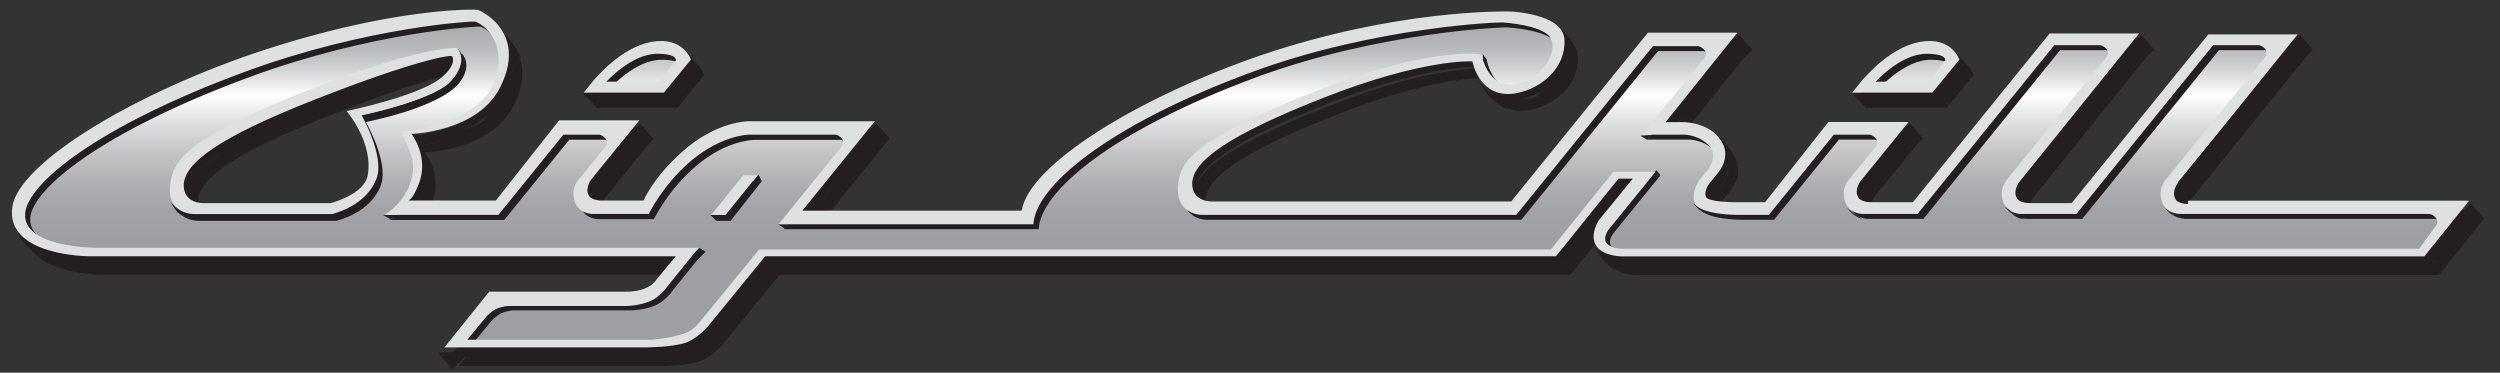 <?xml version="1.0" encoding="UTF-8"?>
<svg enable-background="new 0 0 1920 286.2" version="1.1" viewBox="0 0 1920 286.2" xml:space="preserve" xmlns="http://www.w3.org/2000/svg">
<rect x="0" y="0" width="1920" height="286.2" fill="#333333" stroke="none"/>
<style type="text/css">
	.st0{fill:#231F20;}
	.st1{fill:#231F20;stroke:#231F20;stroke-width:4.484;}
	.st2{fill:url(#c);}
	.st3{fill:none;stroke:#231F20;stroke-width:4.484;}
	.st4{fill:url(#b);}
	.st5{fill:#8C8E8F;}
	.st6{fill:#FFFFFF;stroke:#231F20;stroke-width:5.379;}
	.st7{fill:#9E9EA2;}
	.st8{fill:url(#a);}
	.st9{fill:#FFFFFF;stroke:#231F20;stroke-width:4.484;}
	.st10{fill:#DFE0E0;}
</style>
<path class="st0" d="m1691.4 168.3s-7.8 0-9.7-3.9c-3.2-5.8 1.9-12.3 1.9-12.3l92-114.1h-68.6l-105 129.6h-32.4s-7.8 0-9.7-3.9c-3.2-5.8 1.9-12.3 1.9-12.3l92-114.1h-68.7l-105 129.6h-32.4s-7.8 0-9.7-3.9c-3.2-5.8 1.9-12.3 1.9-12.3l36.9-45.4h-61.6l-49.3 62.9h-22.7s-20.7 0-22.7-3.9 1.9-9.7 1.9-9.7l7.8-9.7s9.7-12.3 1.3-24.6c-8.4-13-27.2-13.6-27.2-13.6h-14.9l55.1-68.7h-68.5l-105 129.6h-230.8c-1.3 0-14.3-0.6-14.3-13.6 0-16.9 26.6-36.9 101.1-66.1 75.8-29.8 112.8-27.9 114.1-27.9 0 0 5.2 29.2 33.1 24.6 21.4-3.9 38.9-20.7 37.6-40.8s-42.1-21.4-42.1-21.4c-3.2 0-86.2-1.9-191.2 33.7-94.6 32.4-178.2 84.3-183.4 119.3h-167.9l55.7-68.7h-97.2s-24 0-50.6 23.3c-22.7 20.1-29.8 37.6-29.8 37.6h-32.4s-7.8 0-9.7-3.9c-3.2-5.8 1.9-12.3 1.9-12.3l36.9-45.4h-61.6l-49.3 62.2h-67.4s3.2 0 7.8-11.7c9.1-21.4-5.2-39.5-5.2-39.5s51.9-1.3 68.7-36.9c20.7-42.8-17.5-58.3-17.5-58.3-2.6-0.6-68.1-1.9-173.1 33.7-94.4 32.4-179.3 84.3-184.5 117.4-5.8 38.2 59 38.2 59 38.2h450.5l-15.6 18.8 0.6-0.6s-1.9 3.2-7.1 5.8c-6.5 3.2-14.3 3.2-14.3 3.2h-106.3l-34.4 42.8h154.3s21.4 0 31.8-3.9c9.7-3.9 16.9-13 16.9-13l43.4-53.1h607.3l48-59.6h11l-25.9 31.8s-7.1 10.4-2.6 18.8c4.5 9.1 20.1 9.1 20.1 9.1h616.4l34.4-42.8-216-0.1m177.6 33.1h-613.1s-8.4 0-11.7-5.2c-1.9-3.2 0.6-7.1 1.9-9.1 0.6-0.6 0.6-1.3 0.6-1.3l-0.6 1.3 36.3-44.7h-32.4l-48 59.6h-608l-46.7 57s-4.5 5.8-11.7 7.8c-11 4.5-25.3 5.2-25.3 5.2h-140.4l14.9-18.1s3.2-3.2 6.5-5.2c5.8-2.6 10.4-2.6 10.4-2.6h90.1s11 0 20.1-4.5c5.2-2.6 11-9.1 11-9.7l24.6-30.5h-462.8s-55.7 0-54.4-25.9c1.3-23.4 55.7-67.5 167.8-108.9 94.6-35 176.9-39.5 178.2-38.9 0 0 18.8 7.1 17.5 31.8-2.6 48.6-75.2 52.5-75.2 52.5s10.4 17.5 9.7 28.5c-1.3 24-22 35.6-22 35.6h87.5l49.9-61.6h27.9s2.6 0 5.2 3.2-0.6 6.5-0.6 6.5l-20.1 24.6s-6.5 6.5-3.2 16.9c3.2 9.7 13.6 9.7 13.6 9.7h43.4s10.4-22 32.4-40.8c23.3-20.1 44.7-20.1 44.7-20.1h66.1s2.6 0 5.2 3.2-1.3 7.1-1.3 7.1l-47.3 58.3h195.7c1.3-28.5 55.1-75.2 167.2-116.7 94.6-35 192.5-38.9 193.8-38.2 0 0 31.1 1.9 36.3 12.3 5.8 12.3-9.1 32.4-27.9 35-20.1 3.2-25.3-21.4-25.3-22.7-1.9 0-41.5-5.8-127 27.9-94 36.9-105.6 53.8-106.3 74.5-0.6 20.7 18.1 20.7 18.1 20.7h241.8l105-129.6h34.4s2.6 0 5.2 3.2-0.6 6.5-0.6 6.5l-47.3 58.3h33.1s11.7 0.6 18.8 9.1c6.5 7.8-1.3 17.5-1.3 17.5l-5.8 7.1s-8.4 9.7-4.5 18.8 32.4 9.1 32.4 9.1h24.6l49.9-61.6h27.2s2.6 0 5.2 3.2-0.6 6.5-0.6 6.5l-20.7 24.6s-6.5 6.5-3.2 16.9c3.2 9.7 13.6 9.7 13.6 9.7h42.8-0.6l105-129.6h35s2.6 0 5.2 3.2-0.6 6.5-0.6 6.5l-75.2 93.3s-6.5 6.5-3.2 16.9c3.2 9.7 13.6 9.7 13.6 9.7h42.8l105-129.6h35s2.6 0 5.2 3.2c1.9 3.2-0.6 6.5-0.6 6.5l-75.8 93.3s-6.5 6.5-3.2 16.9c3.2 9.7 13.6 9.7 13.6 9.7h191.8s2.6 0 5.2 3.2-0.6 6.5-0.6 6.5l-12.9 16.5z"/>

	<path class="st0" d="m347.2 283.7-11-13 25.3-0.6-14.3 13.6zm-178.2-163.3s46.7-25.9 95.3-42.1 87.5-24.6 84.9-30.5c-2.6-6.5-73.2 18.1-86.9 23.3-13 4.5-102.4 39.5-93.3 49.3zm198.3-110.9s11.7 5.8 20.1 16.2c11.7 13 13 19.4 13 19.4l-15.6-17.5c0 0.1-17.5-18.1-17.5-18.1zm27.2 44.1s3.9 30.5-19.4 42.8c-22.7 12.3-55.1 15.6-55.1 15.6l-1.9-5.2s44.7-5.2 53.1-14.3 23.3-38.9 23.3-38.9zm-66.7 77.1s3.9 6.5 1.9 14.3c-1.9 7.1-4.5 11-4.5 11h-4.5s3.2-5.2 4.5-11 1.9-14.9 2.6-14.3m261.2 70.7h5.8l-45.4 60.9-13 4.5 2.6-7.8 50-57.6zm83.6-107 10.4 11.7-23.3 20.7-34.4 36.9-2.6-0.6 14.9-17.5 30.4-46.6 4.6-4.6zm507.5-20.7s5.8-5.2 10.4-10.4 10.4-16.2 12.3-15.6 1.9 8.4-4.5 15.6c-7.2 7.1-17.6 12.3-18.2 10.4zm31.7-33.1s-1.9-6.5-9.1-14.3c-5.8-6.5-11.7-9.1-11.7-9.1l12.3 15.6 8.5 7.8zm33.7 102.4h3.9l-46.7 59-5.2-1.3 48-57.7zm-4.5 64.9s-5.2-2.6-9.7-8.4c-5.8-6.5-7.1-10.4-7.1-10.4l11 10.4 5.8 8.4zm105-169.9-11-11.7-12.4 13.7-38.2 54.4 3.2 0.6 58.4-57zm-46.7 57.1s16.9 2.6 25.9 14.9c9.1 11.7 9.7 16.2 9.7 16.2l-11.7-13.6s-3.9-9.1-9.7-11.7-14.2-5.8-14.2-5.8zm27.9 39.5c-0.6 1.3-12.3 18.8-12.3 18.8l-3.9-0.6 4.5-11 11.7-8.4"/>
	<path class="st1" d="m459.3 83.4"/>
	<path class="st0" d="m541 57.5s-5.8-18.1-30.5-13.6c-24 4.5-42.8 28.5-43.4 28.5l-8.4 10.4h61.6l20.7-25.3m-65.5 17.5s19.4-22 39.5-22c16.2 0 14.3 5.2 14.3 5.2l-13 16.2h-40.8v0.6z"/>
	<path class="st1" d="m557.2 176.7h11l24.6-30.5h-11l-24.6 30.5z"/>
	<path class="st0" d="m360.2 70.4c10.4-13 1.3-21.4 1.3-21.4-1.9 0-29.2-1.3-114.1 32.4-93.3 37-104.4 53.9-106.3 74.6s18.1 20.7 18.1 20.7h106.3s26.6-5.8 34.4-27.9c5.8-17.5-11.7-48-11.7-48s57.1-10.9 72-30.4m-66.8 75.9c-2.6 15.6-28.5 22-28.5 22h-98.5s-14.3 0-14.3-13.6c0-16.9 26.6-36.9 101.1-66.1 75.8-29.8 103.7-34.4 105-33.1 0 0 3.9 5.2-6.5 14.9-14.9 14.3-74.5 26.6-74.5 26.6s20.7 24.7 16.2 49.3z"/>
	
		<linearGradient id="c" x1="490.44" x2="490.44" y1="310.33" y2="44.764" gradientTransform="matrix(1 0 0 -1 0 291.88)" gradientUnits="userSpaceOnUse">
		<stop stop-color="#9D9FA2" offset="0"/>
		<stop stop-color="#A1A2A5" offset=".092"/>
		<stop stop-color="#ABADAF" offset=".157"/>
		<stop stop-color="#BABBBE" offset=".215"/>
		<stop stop-color="#D1D2D3" offset=".268"/>
		<stop stop-color="#EDEDEE" offset=".317"/>
		<stop stop-color="#fff" offset=".344"/>
		<stop stop-color="#E2E3E4" offset=".414"/>
		<stop stop-color="#C6C6C8" offset=".504"/>
		<stop stop-color="#B0B1B4" offset=".594"/>
		<stop stop-color="#A1A3A6" offset=".68"/>
		<stop stop-color="#9D9FA2" offset=".761"/>
	</linearGradient>
	<path class="st2" d="m506.6 66.6 16.9-22s-6.5-11.7-20.1-9.1c-22.7 3.9-46 29.8-46 29.8l49.2 1.3z"/>
	<path class="st3" d="m451.5 76.3"/>
	<path class="st0" d="m533.9 50.4s-5.8-18.1-30.5-13.6c-24 4.5-42.8 28.5-43.4 28.5l-8.4 10.4h61.6l20.7-25.3m-65.5 17.5s19.4-22 39.5-22c16.2 0 14.3 5.2 14.3 5.2l-13 16.2h-40.8v0.6z"/>
	
		<linearGradient id="b" x1="948.98" x2="948.98" y1="310.33" y2="44.758" gradientTransform="matrix(1 0 0 -1 0 291.88)" gradientUnits="userSpaceOnUse">
		<stop stop-color="#9D9FA2" offset="0"/>
		<stop stop-color="#A1A2A5" offset=".092"/>
		<stop stop-color="#ABADAF" offset=".157"/>
		<stop stop-color="#BABBBE" offset=".215"/>
		<stop stop-color="#D1D2D3" offset=".268"/>
		<stop stop-color="#EDEDEE" offset=".317"/>
		<stop stop-color="#fff" offset=".344"/>
		<stop stop-color="#E2E3E4" offset=".414"/>
		<stop stop-color="#C6C6C8" offset=".504"/>
		<stop stop-color="#B0B1B4" offset=".594"/>
		<stop stop-color="#A1A3A6" offset=".68"/>
		<stop stop-color="#9D9FA2" offset=".761"/>
	</linearGradient>
	<path class="st4" d="m1675.9 160.5s-7.8 0.6-11-8.4c-2.6-9.1 86.9-119.9 86.9-119.9l-53.8-2.6-105.6 130.3s-46 6.5-48.6-5.2c-1.9-12.3 86.2-122.5 86.2-122.5l-54.4-1.3-105.6 128.3s-47.3 6.5-48.6-7.1 29.8-51.9 29.8-51.9l-45.4-1.9-49.9 60.9s-55.7 3.9-51.9-9.1c3.9-12.3 21.4-24.6 13-36.9s-46-15.6-46-15.6l49.3-66.1-53.1-0.6-104.4 129-237.9 1.3s-20.7-7.8-12.3-24 49.9-46 107.6-65.5c57.7-19.4 114.1-25.3 114.1-25.3s7.1 22.7 20.7 23.3 51.2-16.2 40.2-40.2-61.6-14.9-81-13.6c-18.8 1.3-94.6 16.2-127.7 27.2s-123.8 46.7-158.1 77.1c-34.4 30.5-38.9 46-38.9 46l-181.5 1.9 48.6-66.8-83.6-1.3s-31.1 7.1-45.4 21.4c-13.6 13.6-32.4 40.2-32.4 40.2s-44.7 5.8-48-5.8c-3.2-11.7 28.5-53.8 28.5-53.8l-45.4-1.3-49.3 59-75.2-0.6s16.9-16.2 14.3-28.5c-1.9-12.3-8.4-28.5-8.4-28.5s28.5-1.9 44.7-12.3 28.5-18.8 29.2-46c0.6-26.6-19.4-31.1-19.4-31.1s-70 0-149.1 27.2-116 44.7-153.6 70.6c-37.1 25.4-49.4 45.5-50.1 56.5-0.6 11 12.3 28.5 54.4 28.5h457.6s-15.6 26.6-28.5 31.1c-13.6 5.2-118.6 5.2-118.6 5.2l-28.5 33.1s160.7 1.9 171.8-1.9c11-4.5 63.5-67.4 63.5-67.4h606l48.6-59h21.4s-29.8 35.6-31.1 40.2c-1.9 4.5-5.2 18.1 14.9 18.8 19.4 0.6 614.4 0.6 614.4 0.6l25.3-34.4-208.7-1.3m-1422 0s-94.6 0.6-106.9-0.6-16.9-18.1-4.5-33.7 46-32.4 101.8-55.1c56.2-23.3 104.2-31.1 104.2-31.1s6.5 24-28.5 33c-11.7 2.6-47.3 13.6-47.3 13.6s12.3 25.9 13 44.7c0.6 19.5-31.8 29.2-31.8 29.2z"/>
	<path class="st5" d="m448.3 143"/>
	<path class="st0" d="m550.1 169.6h11l24-30.5h-10.4l-24.6 30.5zm-197.1-106.3c10.4-13.6 1.9-22 1.9-22-1.3 0-29.2-1.3-114.1 32.4-94 37.6-105 54.4-106.9 75.2-1.9 20.7 18.1 20.7 18.1 20.7h106.3s26.6-5.8 34.4-27.9c5.8-17.5-11.7-48-11.7-48s57.1-10.9 72-30.4m-66.7 75.9c-2.6 15.6-28.5 22-28.5 22h-98.5s-14.3 0-14.3-13.6c0-16.9 26.6-36.9 101.1-66.1 75.8-29.8 103.7-34.4 105-33.1 0 0 3.9 5.2-5.8 14.9-14.9 14.9-74.5 26.6-74.5 26.6s20 24 15.5 49.3zm256 54.4-5.2-3.2-3.2 3.2h8.4zm-83-110.2-11.7-11.7h20.7l-9 11.7zm78.5-31.1-11-13-15.6 42.1 26.6-29.1z"/>
	<path class="st0" d="m1684.3 161.2s-7.8 0-9.7-3.9c-3.2-5.8 1.9-12.3 1.9-12.3l92-114.1h-68.7l-105 129.6h-32.4s-7.8 0-9.7-3.9c-3.2-5.8 1.9-12.3 1.9-12.3l92-114.1h-68.6l-105 129.6h-32.4s-7.8 0-9.7-3.9c-3.2-5.8 1.9-12.3 1.9-12.3l36.9-45.4h-61.6l-48.6 61.6h-22.7s-20.7 0-22.7-3.9 1.9-9.7 1.9-9.7l7.8-9.7s10.4-12.3 1.3-24.6c-8.4-13-27.2-13.6-27.2-13.6h-14.9l55.1-68.7h-69.4l-105 129.6h-230.6c-1.3 0-14.3-0.6-14.3-13.6 0-16.9 26.6-36.9 101.1-66.1 75.8-29.8 112.8-27.9 114.1-27.9 0 0 5.2 29.2 33.1 24.6 21.4-3.9 38.9-20.7 37.6-40.8s-42.1-21.4-42.1-21.4c-3.2 0-86.2-1.9-191.2 33.7-94.7 32.5-178.3 84.3-183.5 119.3h-167.8l55.7-68.7h-97.2s-24 0-50.6 23.3c-22.7 20.1-29.8 37.6-29.8 37.6h-32.4s-7.8 0-9.7-3.9c-3.2-5.8 1.9-12.3 1.9-12.3l37-45.3h-62.2l-48.6 61.6h-67.4s3.2 0 7.8-11.7c9.1-21.4-5.2-39.5-5.2-39.5s51.9-1.3 68.7-36.9c20.7-42.8-17.5-58.3-17.5-58.3-2.6 1.3-68.1 0-173.1 35.6-94.6 32.3-179.6 84.2-184.7 117.2-5.8 38.2 59 38.2 59 38.2h450.5l-15.6 18.8 0.6-0.6s-1.9 3.2-7.1 5.8c-6.5 3.2-14.3 3.2-14.3 3.2h-106.3l-34.3 42.9h154.3s21.4 0 31.8-3.9c9.7-3.9 16.9-13 16.9-13l43.4-53.1h607.3l48-59.6h11l-25.9 31.8s-7.1 10.4-2.6 18.8c4.5 9.1 20.1 9.1 20.1 9.1h616.4l34.4-42.8-216.1-0.1m177.6 33h-613.1s-8.4 0-11.7-5.8c-1.9-3.2 0.6-7.1 1.9-9.1 0.6-0.6 0.6-1.3 0.6-1.3l-0.6 1.3 36.3-44.7h-32.4l-48 59.6h-607.9l-46.7 57.7s-4.5 5.8-11.7 7.8c-11.7 3.9-25.3 4.5-25.3 4.5h-140.5l14.9-18.1s3.2-3.2 6.5-5.2c5.8-2.6 10.4-2.6 10.4-2.6h90.1s11 0 20.1-4.5c5.2-2.6 11-9.1 11-9.7l24.6-30.5h-462.8s-55.7 0-54.4-25.9c1.2-22.7 55.7-66.8 167.8-108.3 94.6-35 176.9-39.5 178.2-38.9 0 0 18.8 7.1 17.5 31.8-2.6 48.6-75.2 52.5-75.2 52.5s10.4 17.5 9.7 28.5c-1.3 24-22 35.6-22 35.6h88.1l49.9-61.6h27.2s2.6 0 5.2 3.2-0.6 6.5-0.6 6.5l-20 24.7s-6.5 6.5-3.2 16.9c3.2 9.7 13.6 9.7 13.6 9.7h42.8s10.4-22 32.4-40.8c23.3-20.1 44.7-20.1 44.7-20.1h66.1s2.6 0 5.2 3.2-1.3 7.1-1.3 7.1l-47.3 58.3h195.7c1.3-28.5 55.1-75.2 167.2-116.7 94.6-35 192.5-38.9 193.8-38.2 0 0 31.1 1.9 36.3 12.3 5.8 12.3-9.1 32.4-27.9 35-20.1 3.2-25.3-21.4-25.3-22.7-1.3-0.6-41.5-5.8-127 27.9-93.3 36.9-105.6 53.8-106.3 74.5-0.6 20.7 18.1 20.7 18.1 20.7h241.8l105-129.6h34.4s2.6 0 5.2 3.2-0.6 6.5-0.6 6.5l-47.3 58.3h33.1s11.7 0.6 18.8 9.1c6.5 7.8-1.3 17.5-1.3 17.5l-5.8 7.1s-7.8 9.7-4.5 18.8c3.9 9.1 32.4 9.1 32.4 9.1h24.6l49.9-61.6h27.2s2.6 0 5.2 3.2-0.6 6.5-0.6 6.5l-20.1 24.6s-6.5 6.5-3.2 16.9c3.2 9.7 13.6 9.7 13.6 9.7h43.4-0.6l105-129.6h35s2.6 0 5.2 3.2-0.6 6.5-0.6 6.5l-75.8 93.3s-6.5 6.5-3.2 16.9c3.2 9.7 13.6 9.7 13.6 9.7h42.8l105-129.6h35s2.6 0 5.2 3.2c1.9 3.2-0.6 6.5-0.6 6.5l-75.8 93.3s-6.5 6.5-3.2 16.9c3.2 9.7 13.6 9.7 13.6 9.7h191.8s2.6 0 5.2 3.2-0.6 6.5-0.6 6.5l-12.9 16.4z"/>
	<path class="st6" d="m448.3 71.7"/>
	<path class="st0" d="m351.1 36.7s1.3 1.3 3.2 4.5c1.9 2.6 2.6 5.2 2.6 5.2l-3.2-3.9-2.6-5.8zm-51.2 131.6-5.8-3.2h12.3l-6.5 3.2zm191.8-73.2 10.4 11.7-46.7 43.4-1.9-7.8 38.2-47.3zm44.1 104.3 5.8-5.8-7.1-0.6-1.3 1.9 2.6 4.5"/>
	<path class="st7" d="M541,193.6l0.6-0.6l0.6,0.6H541z"/>
	<path class="st0" d="m550.1 169.6-4.5-4.5h8.4l-3.9 4.5zm35-30.4-2.6-5.2-4.5 5.8 7.1-0.6zm17.5 36.2-5.2-3.2h8.4l-3.2 3.2zm539.2-129.6-3.2-4.5 0.6 4.5h2.6zm16.2 38.3s-5.2-1.3-13-9.1c-4.5-4.5-10.4-13.6-10.4-13.6s5.8 7.1 13.6 13c7.9 5.1 9.8 9.7 9.8 9.7zm107 23.3-5.2-3.2 8.4-0.6-3.2 3.8zm10.3 27.2-3.2-3.9-3.9 4.5 7.1-0.6zm34.4 29.2s-1.9-0.6-5.2-3.2c-3.2-2.6-3.9-4.5-3.9-4.5l5.2 3.9 3.9 3.8zm156.8-69.4 10.4 11.7-46 44.1-3.9-7.8 39.5-48z"/>
	<path class="st1" d="m1433.5 83.4"/>
	<path class="st0" d="m1515.8 57.5s-5.8-18.1-30.5-13.6c-24 4.5-42.8 28.5-43.4 28.5l-8.4 10.4h61.6l20.7-25.3m-65.5 17.5s19.4-22 39.5-22c16.2 0 14.9 5.2 14.9 5.2l-13 16.2h-41.5v0.6z"/>
	
		<linearGradient id="a" x1="1465.2" x2="1465.2" y1="310.33" y2="44.764" gradientTransform="matrix(1 0 0 -1 0 291.88)" gradientUnits="userSpaceOnUse">
		<stop stop-color="#9D9FA2" offset="0"/>
		<stop stop-color="#A1A2A5" offset=".092"/>
		<stop stop-color="#ABADAF" offset=".157"/>
		<stop stop-color="#BABBBE" offset=".215"/>
		<stop stop-color="#D1D2D3" offset=".268"/>
		<stop stop-color="#EDEDEE" offset=".317"/>
		<stop stop-color="#fff" offset=".344"/>
		<stop stop-color="#E2E3E4" offset=".414"/>
		<stop stop-color="#C6C6C8" offset=".504"/>
		<stop stop-color="#B0B1B4" offset=".594"/>
		<stop stop-color="#A1A3A6" offset=".68"/>
		<stop stop-color="#9D9FA2" offset=".761"/>
	</linearGradient>
	<path class="st8" d="m1481.4 66.6 16.9-22s-6.5-11.7-20.1-9.1c-22.7 3.9-46 29.8-46 29.8l49.2 1.3z"/>
	<path class="st3" d="m1426.3 76.3"/>
	<path class="st0" d="m1508.7 50.4s-5.8-18.1-30.5-13.6c-24 4.5-42.8 28.5-43.4 28.5l-8.4 10.4h61.6l20.7-25.3m-65.5 17.5s19.4-22 39.5-22c16.2 0 14.3 5.2 14.3 5.2l-13 16.2h-40.8v0.6z"/>
	<path class="st0" d="m1433.5 83.4-11-11.7h20.7l-9.7 11.7zm79-31.1-13-14.9-13.5 44.1 26.5-29.2z"/>
	<path class="st9" d="m1423.1 71.7"/>
	<path class="st10" d="m530.6 45.8s-5.8-18.1-30.5-13.6c-24 4.5-42.8 28.5-43.4 28.5l-8.4 10.4h61.6l20.7-25.3m-65.4 17.5s19.4-22 39.5-22c16.2 0 14.3 5.2 14.3 5.2l-13 16.2h-40.8v0.6z"/>
	<path class="st10" d="m1680.4 156.7s-7.8 0-9.7-3.9c-3.2-5.8 1.9-12.3 1.9-12.3l92-114.1h-68.6l-105 129.6h-32.4s-7.8 0-9.7-3.9c-3.2-5.8 1.9-12.3 1.9-12.3l92-114.1h-68.7l-105 129.6h-32.4s-7.8 0-9.7-3.9c-3.2-5.8 1.9-12.3 1.9-12.3l36.9-45.4h-61.6l-48.6 61.6h-22.6s-20.7 0-22.7-3.9 1.9-9.7 1.9-9.7l7.8-9.7s10.4-12.3 1.3-24.6c-8.4-13-27.2-13.6-27.2-13.6h-14.9l55.1-68.7h-68.7l-105 129.6h-230.7c-1.3 0-14.3-0.6-14.3-13.6 0-16.9 26.6-36.9 101.1-66.1 75.8-29.8 112.8-27.9 114.1-27.9 0 0 5.2 29.2 33.1 24.6 21.4-3.9 38.9-20.7 37.6-41.5-1.3-20.1-42.1-21.4-42.1-21.4-3.2 0-86.2-1.9-191.2 33.7-94.7 32.5-178.3 84.3-183.5 119.3h-168.5l55.7-68.7h-97.2s-24.6 0-50.6 23.3c-22.7 20.1-29.8 37.6-29.8 37.6h-32.4s-7.8 0-9.7-3.9c-3.2-5.8 1.9-12.3 1.9-12.3l36.9-45.4h-61.6l-48.6 61.6h-67.4s3.2 0 7.8-11.7c9.1-21.4-5.2-39.5-5.2-39.5s51.9-1.3 68.7-36.9c20.7-42.8-17.5-58.3-17.5-58.3-2.6-0.6-68.1-1.9-173.1 33.7-94.5 32.4-179.4 84.2-184.6 117.3-5.8 38.2 59 38.2 59 38.2h450.5l-15.6 18.8 0.6-0.6s-1.9 3.2-7.1 5.8c-6.5 3.2-14.3 3.2-14.3 3.2h-106.9l-34.4 42.8h154.3s21.4 0 31.8-3.9c9.7-3.9 16.9-13 16.9-13l43.4-53.1h607.3l48-59.6h11l-26 31.8s-7.1 10.4-2.6 18.8c4.5 9.1 20.1 9.1 20.1 9.1h616.4l34.4-42.8h-215.8m177.5 36.9h-613.1s-8.4 0-11.7-5.2c-1.3-3.2 0.6-7.1 1.9-9.1 0.6-0.6 0.6-1.3 0.6-1.3l-0.6 1.3 36.3-44.7h-32.4l-48 59.6h-608l-46.7 57s-4.5 5.8-11.7 7.8c-11.7 3.9-25.3 4.5-25.3 4.5h-140.4l14.9-18.1s3.2-3.2 6.5-5.2c5.8-2.6 10.4-2.6 10.4-2.6h90.1s11 0 20.1-4.5c5.2-2.6 11-9.1 11-9.7l24.6-30.5h-462.8s-55.7 0-54.4-25.9c1.2-23.3 55.7-67.4 167.8-108.9 94.6-35 176.9-39.5 178.2-38.9 0 0 18.8 7.1 17.5 31.8-1.9 48.6-75.2 52.5-75.2 52.5s10.4 17.5 9.7 28.5c-1.3 24-22 35.6-22 35.6h87.5l49.9-61.6h27.3s2.6 0 5.2 3.2-0.6 6.5-0.6 6.5l-20.1 24.6s-6.5 6.5-3.2 16.9c3.2 9.7 13.6 9.7 13.6 9.7h43.4s10.4-22 32.4-40.8c24-20.1 44.7-20.1 44.7-20.1h66.1s2.6 0 5.2 3.2-1.3 7.1-1.3 7.1l-47.4 58.5h195.7c1.4-28.5 55.2-75.2 167.3-116.7 94.6-35 192.5-38.9 193.8-38.2 0 0 31.1 1.9 36.3 12.3 5.8 12.3-9.1 32.4-27.9 35-20.1 3.2-25.3-21.4-25.3-22.7-1.9-0.6-41.5-5.8-127 27.9-93.3 36.9-105.6 53.8-106.3 74.5-0.6 20.7 18.1 20.7 18.1 20.7h241.8l105-129.6h34.4s2.6 0 5.2 3.2-0.6 6.5-0.6 6.5l-47.3 58.3h33.1s11.7 0.6 18.8 9.1c6.5 7.8-1.3 17.5-1.3 17.5l-5.8 7.1s-7.8 9.7-4.5 18.8c3.9 9.1 32.4 9.1 32.4 9.1h24.6l49.9-61.6h27.2s2.6 0 5.2 3.2-0.6 6.5-0.6 6.5l-20.1 24.6s-6.5 6.5-3.2 16.9c3.2 9.7 13.6 9.7 13.6 9.7h42.8-0.6l105-129.6h35s2.6 0 5.2 3.2-0.6 6.5-0.6 6.5l-75.8 93.3s-6.5 6.5-3.2 16.9c3.2 9.7 13.6 9.7 13.6 9.7h42.8l105-129.6h35s2.6 0 5.2 3.2c1.9 2.6-0.6 6.5-0.6 6.5l-75.8 93.3s-6.5 6.5-3.2 16.9c3.2 9.7 13.6 9.7 13.6 9.7h191.8s2.6 0 5.2 3.2-0.6 6.5-0.6 6.5l-12.3 17z"/>
	<path class="st10" d="m546.2 165.1h11l24.6-30.5h-11l-24.6 30.5zm-197.1-106.3c10.4-13.6 1.9-22 1.9-22-1.3 0-29.2-1.3-114.1 32.4-93.3 36.9-105 53.8-106.3 74.5-1.9 20.7 18.1 20.7 18.1 20.7h106.3s26.6-5.8 34.4-27.9c5.8-17.5-11.7-48-11.7-48s56.5-10.9 71.4-29.7m-66.7 75.8c-2.6 14.9-28.5 21.4-28.5 21.4h-98.5s-14.3 0-14.3-13.6c0-16.9 26.6-36.9 101.1-66.1 75.8-29.8 103.7-34.4 105-33.1 0 0 3.9 5.2-6.5 14.9-14.9 14.9-74.5 27.2-74.5 27.2s20.7 24 16.2 49.3zm1222.4-88.8s-5.8-18.1-30.5-13.6c-24 4.5-42.8 28.5-43.4 28.5l-8.4 10.4h61.6l20.7-25.3m-64.8 17.5s19.4-22 39.5-22c16.2 0 14.3 5.2 14.3 5.2l-13 16.2h-40.8v0.6z"/>
	<path class="st0" d="m1654.5 38-25.9 26-75.8 86.9-3.2-9.1 94.6-115.4 10.3 11.6zm111.5-11.6 10.4 11.7-22 22-81 91.4-0.6-11.7 93.2-113.4zm131.5 129.6 10.4 11.7-25.3 26.6-16.2 7.8-1.9-5.8 33-40.3zm-1766.1-0.6s1.9 4.5 5.2 7.8c4.5 3.9 10.4 5.2 10.4 5.2l-9.1-5.8-6.5-7.2zm1287.2 4.5s1.9 2.6 4.5 4.5c3.2 2.6 7.1 3.9 7.1 3.9l-6.5-4.5-5.1-3.9zm121.2-1.3s1.9 3.2 5.2 5.2c4.5 4.5 9.1 4.5 9.1 4.5l-7.8-4.5-6.5-5.2zm123.1 1.3s2.6 3.2 4.5 4.5c4.5 2.6 7.1 3.2 7.1 3.2l-6.5-3.9-5.1-3.8z"/>

</svg>
